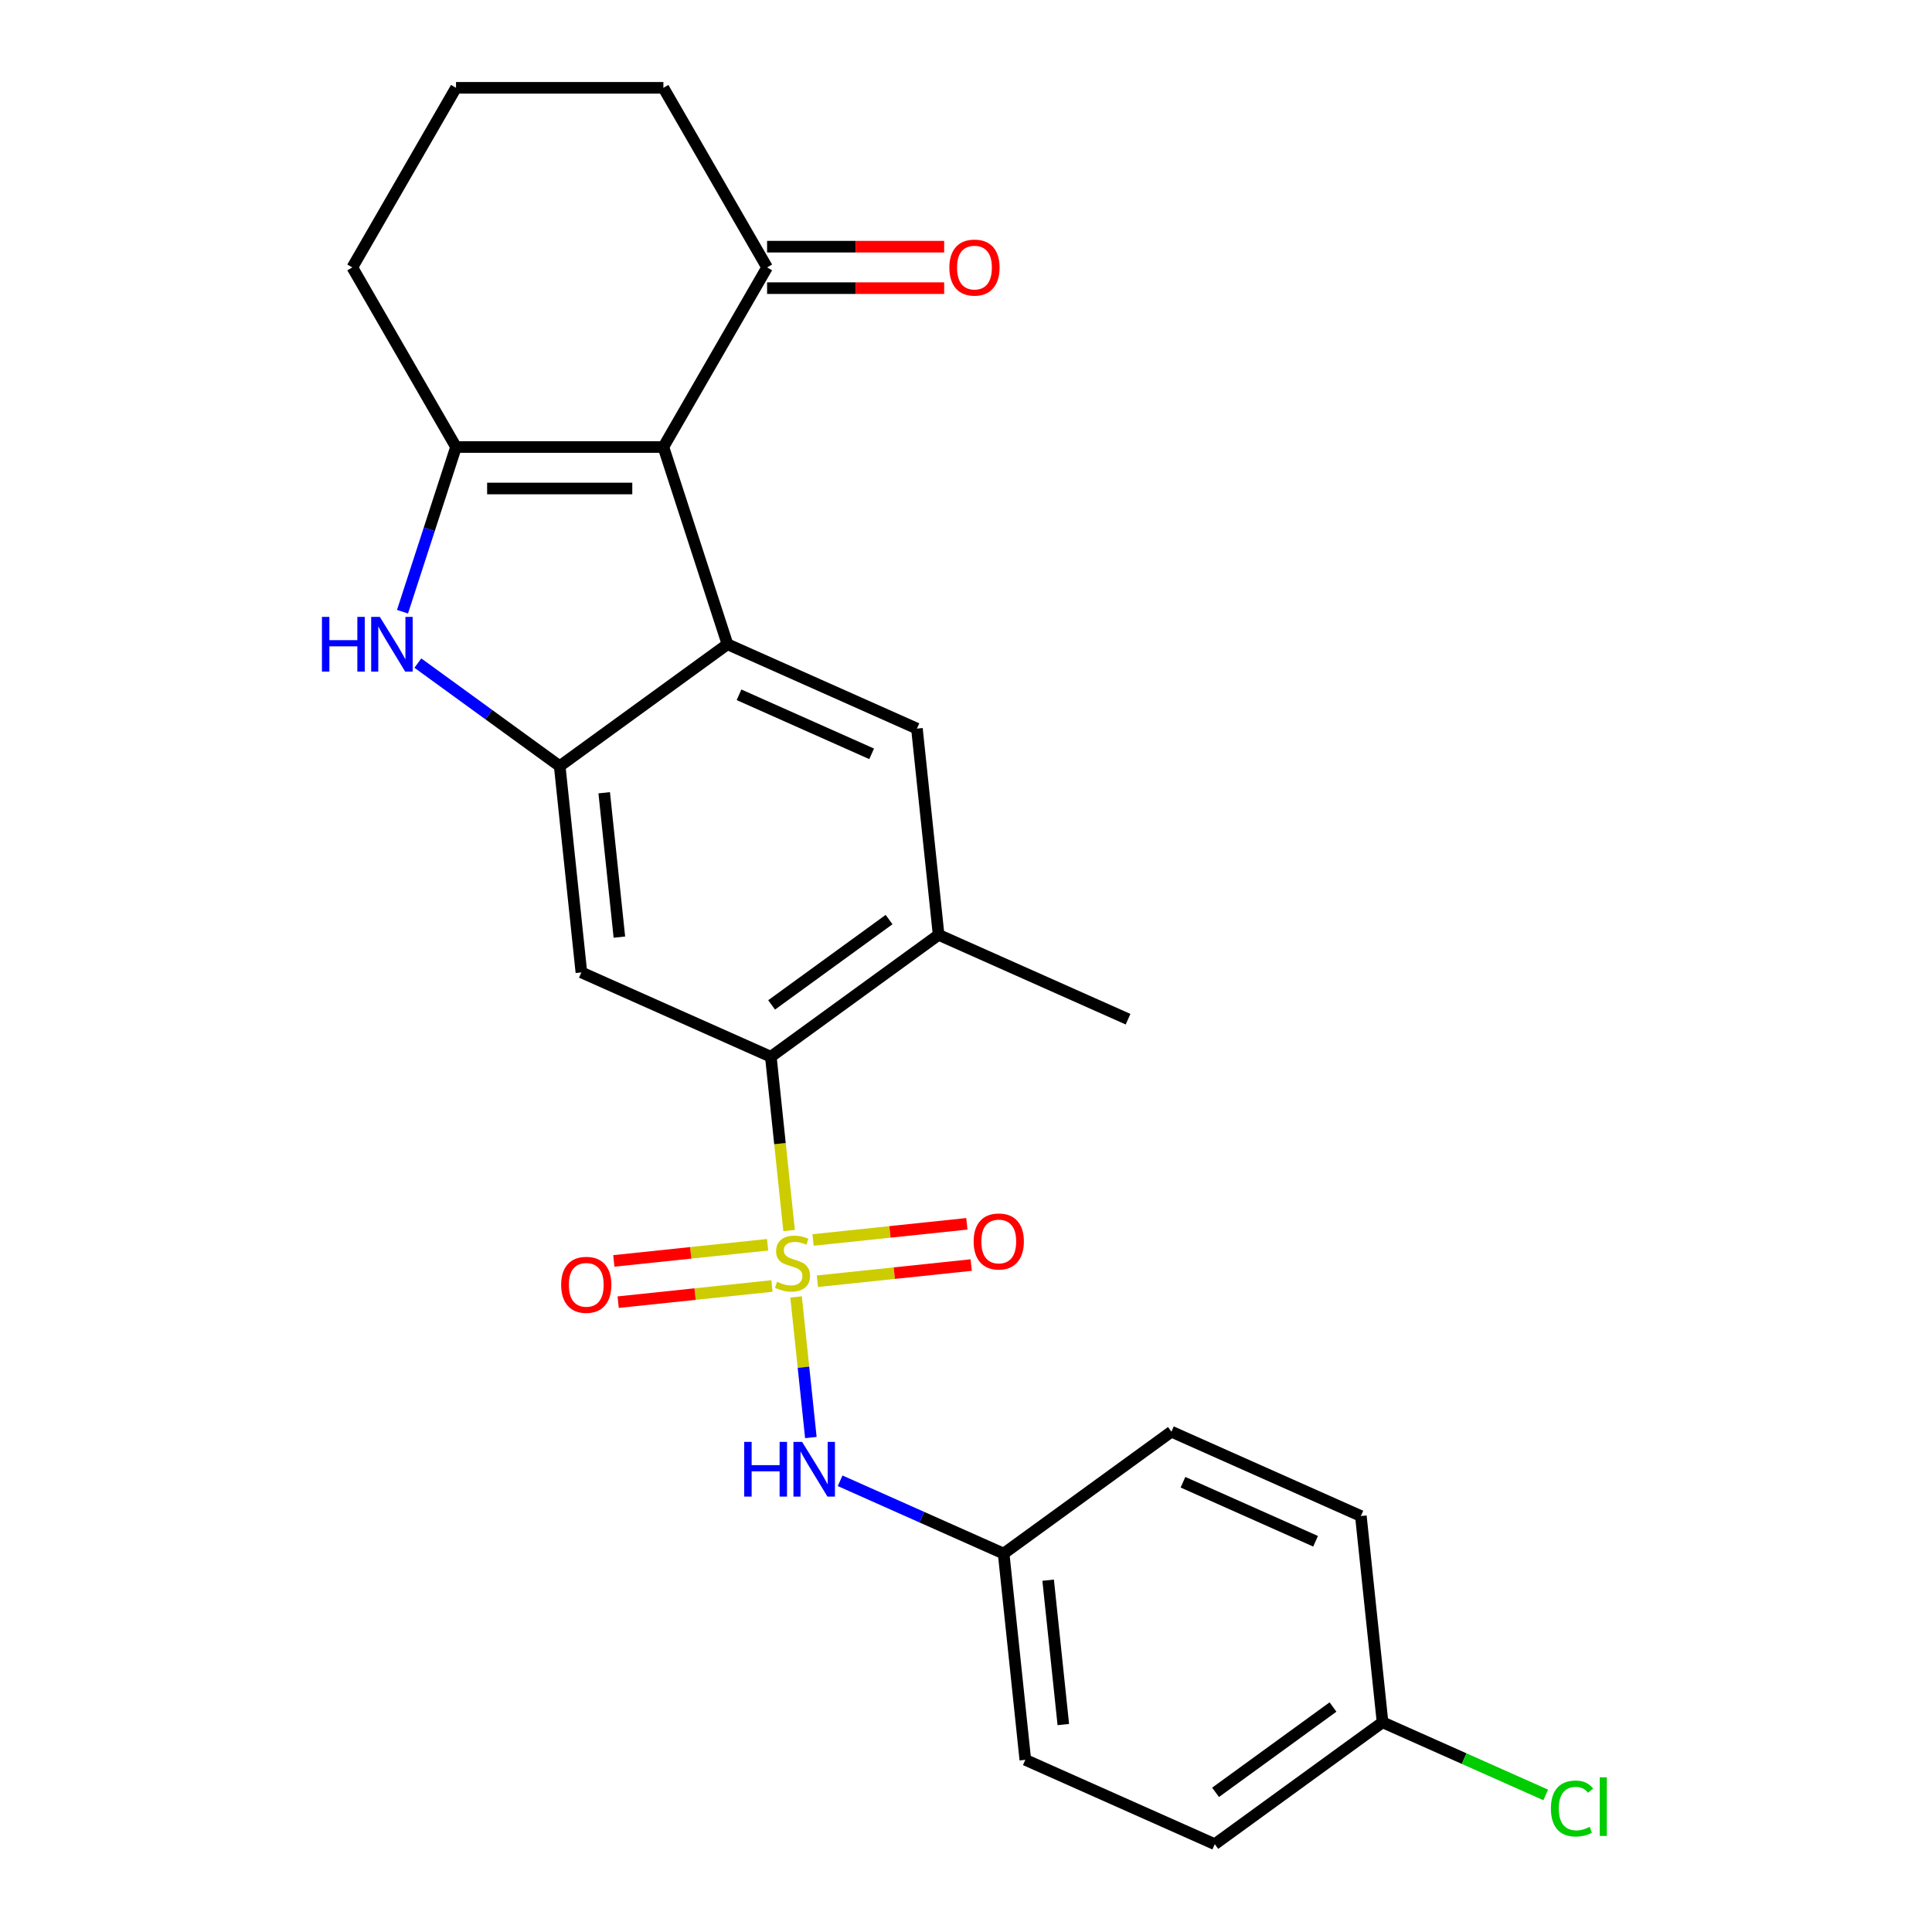 <?xml version='1.0' encoding='iso-8859-1'?>
<svg version='1.1' baseProfile='full'
              xmlns='http://www.w3.org/2000/svg'
                      xmlns:rdkit='http://www.rdkit.org/xml'
                      xmlns:xlink='http://www.w3.org/1999/xlink'
                  xml:space='preserve'
width='1000px' height='1000px' viewBox='0 0 1000 1000'>
<!-- END OF HEADER -->
<rect style='opacity:1.0;fill:#FFFFFF;stroke:none' width='1000' height='1000' x='0' y='0'> </rect>
<path class='bond-5' d='M 408.437,636.917 L 403.71,591.942' style='fill:none;fill-rule:evenodd;stroke:#CCCC00;stroke-width:6px;stroke-linecap:butt;stroke-linejoin:miter;stroke-opacity:1' />
<path class='bond-5' d='M 403.71,591.942 L 398.983,546.968' style='fill:none;fill-rule:evenodd;stroke:#000000;stroke-width:6px;stroke-linecap:butt;stroke-linejoin:miter;stroke-opacity:1' />
<path class='bond-8' d='M 412.049,671.284 L 415.874,707.678' style='fill:none;fill-rule:evenodd;stroke:#CCCC00;stroke-width:6px;stroke-linecap:butt;stroke-linejoin:miter;stroke-opacity:1' />
<path class='bond-8' d='M 415.874,707.678 L 419.699,744.072' style='fill:none;fill-rule:evenodd;stroke:#0000FF;stroke-width:6px;stroke-linecap:butt;stroke-linejoin:miter;stroke-opacity:1' />
<path class='bond-11' d='M 397.317,644.282 L 357.516,648.465' style='fill:none;fill-rule:evenodd;stroke:#CCCC00;stroke-width:6px;stroke-linecap:butt;stroke-linejoin:miter;stroke-opacity:1' />
<path class='bond-11' d='M 357.516,648.465 L 317.716,652.648' style='fill:none;fill-rule:evenodd;stroke:#FF0000;stroke-width:6px;stroke-linecap:butt;stroke-linejoin:miter;stroke-opacity:1' />
<path class='bond-11' d='M 399.561,665.632 L 359.761,669.816' style='fill:none;fill-rule:evenodd;stroke:#CCCC00;stroke-width:6px;stroke-linecap:butt;stroke-linejoin:miter;stroke-opacity:1' />
<path class='bond-11' d='M 359.761,669.816 L 319.96,673.999' style='fill:none;fill-rule:evenodd;stroke:#FF0000;stroke-width:6px;stroke-linecap:butt;stroke-linejoin:miter;stroke-opacity:1' />
<path class='bond-12' d='M 423.088,663.16 L 462.889,658.976' style='fill:none;fill-rule:evenodd;stroke:#CCCC00;stroke-width:6px;stroke-linecap:butt;stroke-linejoin:miter;stroke-opacity:1' />
<path class='bond-12' d='M 462.889,658.976 L 502.69,654.793' style='fill:none;fill-rule:evenodd;stroke:#FF0000;stroke-width:6px;stroke-linecap:butt;stroke-linejoin:miter;stroke-opacity:1' />
<path class='bond-12' d='M 420.844,641.809 L 460.645,637.626' style='fill:none;fill-rule:evenodd;stroke:#CCCC00;stroke-width:6px;stroke-linecap:butt;stroke-linejoin:miter;stroke-opacity:1' />
<path class='bond-12' d='M 460.645,637.626 L 500.446,633.442' style='fill:none;fill-rule:evenodd;stroke:#FF0000;stroke-width:6px;stroke-linecap:butt;stroke-linejoin:miter;stroke-opacity:1' />
<path class='bond-0' d='M 343.372,231.375 L 376.542,333.462' style='fill:none;fill-rule:evenodd;stroke:#000000;stroke-width:6px;stroke-linecap:butt;stroke-linejoin:miter;stroke-opacity:1' />
<path class='bond-10' d='M 343.372,231.375 L 397.043,138.415' style='fill:none;fill-rule:evenodd;stroke:#000000;stroke-width:6px;stroke-linecap:butt;stroke-linejoin:miter;stroke-opacity:1' />
<path class='bond-27' d='M 343.372,231.375 L 236.031,231.375' style='fill:none;fill-rule:evenodd;stroke:#000000;stroke-width:6px;stroke-linecap:butt;stroke-linejoin:miter;stroke-opacity:1' />
<path class='bond-27' d='M 327.271,252.843 L 252.132,252.843' style='fill:none;fill-rule:evenodd;stroke:#000000;stroke-width:6px;stroke-linecap:butt;stroke-linejoin:miter;stroke-opacity:1' />
<path class='bond-1' d='M 376.542,333.462 L 474.603,377.121' style='fill:none;fill-rule:evenodd;stroke:#000000;stroke-width:6px;stroke-linecap:butt;stroke-linejoin:miter;stroke-opacity:1' />
<path class='bond-1' d='M 382.519,359.623 L 451.162,390.185' style='fill:none;fill-rule:evenodd;stroke:#000000;stroke-width:6px;stroke-linecap:butt;stroke-linejoin:miter;stroke-opacity:1' />
<path class='bond-25' d='M 376.542,333.462 L 289.702,396.555' style='fill:none;fill-rule:evenodd;stroke:#000000;stroke-width:6px;stroke-linecap:butt;stroke-linejoin:miter;stroke-opacity:1' />
<path class='bond-2' d='M 236.031,231.375 L 222.182,273.996' style='fill:none;fill-rule:evenodd;stroke:#000000;stroke-width:6px;stroke-linecap:butt;stroke-linejoin:miter;stroke-opacity:1' />
<path class='bond-2' d='M 222.182,273.996 L 208.334,316.618' style='fill:none;fill-rule:evenodd;stroke:#0000FF;stroke-width:6px;stroke-linecap:butt;stroke-linejoin:miter;stroke-opacity:1' />
<path class='bond-15' d='M 236.031,231.375 L 182.361,138.415' style='fill:none;fill-rule:evenodd;stroke:#000000;stroke-width:6px;stroke-linecap:butt;stroke-linejoin:miter;stroke-opacity:1' />
<path class='bond-3' d='M 289.702,396.555 L 300.922,503.308' style='fill:none;fill-rule:evenodd;stroke:#000000;stroke-width:6px;stroke-linecap:butt;stroke-linejoin:miter;stroke-opacity:1' />
<path class='bond-3' d='M 312.735,410.324 L 320.589,485.051' style='fill:none;fill-rule:evenodd;stroke:#000000;stroke-width:6px;stroke-linecap:butt;stroke-linejoin:miter;stroke-opacity:1' />
<path class='bond-4' d='M 289.702,396.555 L 252.993,369.885' style='fill:none;fill-rule:evenodd;stroke:#000000;stroke-width:6px;stroke-linecap:butt;stroke-linejoin:miter;stroke-opacity:1' />
<path class='bond-4' d='M 252.993,369.885 L 216.284,343.215' style='fill:none;fill-rule:evenodd;stroke:#0000FF;stroke-width:6px;stroke-linecap:butt;stroke-linejoin:miter;stroke-opacity:1' />
<path class='bond-6' d='M 398.983,546.968 L 300.922,503.308' style='fill:none;fill-rule:evenodd;stroke:#000000;stroke-width:6px;stroke-linecap:butt;stroke-linejoin:miter;stroke-opacity:1' />
<path class='bond-9' d='M 398.983,546.968 L 485.823,483.874' style='fill:none;fill-rule:evenodd;stroke:#000000;stroke-width:6px;stroke-linecap:butt;stroke-linejoin:miter;stroke-opacity:1' />
<path class='bond-9' d='M 399.39,520.136 L 460.178,475.97' style='fill:none;fill-rule:evenodd;stroke:#000000;stroke-width:6px;stroke-linecap:butt;stroke-linejoin:miter;stroke-opacity:1' />
<path class='bond-7' d='M 474.603,377.121 L 485.823,483.874' style='fill:none;fill-rule:evenodd;stroke:#000000;stroke-width:6px;stroke-linecap:butt;stroke-linejoin:miter;stroke-opacity:1' />
<path class='bond-14' d='M 434.847,766.45 L 477.165,785.292' style='fill:none;fill-rule:evenodd;stroke:#0000FF;stroke-width:6px;stroke-linecap:butt;stroke-linejoin:miter;stroke-opacity:1' />
<path class='bond-14' d='M 477.165,785.292 L 519.484,804.133' style='fill:none;fill-rule:evenodd;stroke:#000000;stroke-width:6px;stroke-linecap:butt;stroke-linejoin:miter;stroke-opacity:1' />
<path class='bond-22' d='M 485.823,483.874 L 583.884,527.534' style='fill:none;fill-rule:evenodd;stroke:#000000;stroke-width:6px;stroke-linecap:butt;stroke-linejoin:miter;stroke-opacity:1' />
<path class='bond-13' d='M 397.043,149.149 L 442.871,149.149' style='fill:none;fill-rule:evenodd;stroke:#000000;stroke-width:6px;stroke-linecap:butt;stroke-linejoin:miter;stroke-opacity:1' />
<path class='bond-13' d='M 442.871,149.149 L 488.7,149.149' style='fill:none;fill-rule:evenodd;stroke:#FF0000;stroke-width:6px;stroke-linecap:butt;stroke-linejoin:miter;stroke-opacity:1' />
<path class='bond-13' d='M 397.043,127.68 L 442.871,127.68' style='fill:none;fill-rule:evenodd;stroke:#000000;stroke-width:6px;stroke-linecap:butt;stroke-linejoin:miter;stroke-opacity:1' />
<path class='bond-13' d='M 442.871,127.68 L 488.7,127.68' style='fill:none;fill-rule:evenodd;stroke:#FF0000;stroke-width:6px;stroke-linecap:butt;stroke-linejoin:miter;stroke-opacity:1' />
<path class='bond-23' d='M 397.043,138.415 L 343.372,45.455' style='fill:none;fill-rule:evenodd;stroke:#000000;stroke-width:6px;stroke-linecap:butt;stroke-linejoin:miter;stroke-opacity:1' />
<path class='bond-18' d='M 519.484,804.133 L 606.324,741.04' style='fill:none;fill-rule:evenodd;stroke:#000000;stroke-width:6px;stroke-linecap:butt;stroke-linejoin:miter;stroke-opacity:1' />
<path class='bond-19' d='M 519.484,804.133 L 530.704,910.886' style='fill:none;fill-rule:evenodd;stroke:#000000;stroke-width:6px;stroke-linecap:butt;stroke-linejoin:miter;stroke-opacity:1' />
<path class='bond-19' d='M 542.517,817.902 L 550.372,892.629' style='fill:none;fill-rule:evenodd;stroke:#000000;stroke-width:6px;stroke-linecap:butt;stroke-linejoin:miter;stroke-opacity:1' />
<path class='bond-24' d='M 182.361,138.415 L 236.031,45.455' style='fill:none;fill-rule:evenodd;stroke:#000000;stroke-width:6px;stroke-linecap:butt;stroke-linejoin:miter;stroke-opacity:1' />
<path class='bond-16' d='M 715.605,891.452 L 628.765,954.545' style='fill:none;fill-rule:evenodd;stroke:#000000;stroke-width:6px;stroke-linecap:butt;stroke-linejoin:miter;stroke-opacity:1' />
<path class='bond-16' d='M 689.961,883.548 L 629.172,927.713' style='fill:none;fill-rule:evenodd;stroke:#000000;stroke-width:6px;stroke-linecap:butt;stroke-linejoin:miter;stroke-opacity:1' />
<path class='bond-17' d='M 715.605,891.452 L 757.834,910.253' style='fill:none;fill-rule:evenodd;stroke:#000000;stroke-width:6px;stroke-linecap:butt;stroke-linejoin:miter;stroke-opacity:1' />
<path class='bond-17' d='M 757.834,910.253 L 800.063,929.055' style='fill:none;fill-rule:evenodd;stroke:#00CC00;stroke-width:6px;stroke-linecap:butt;stroke-linejoin:miter;stroke-opacity:1' />
<path class='bond-26' d='M 715.605,891.452 L 704.385,784.699' style='fill:none;fill-rule:evenodd;stroke:#000000;stroke-width:6px;stroke-linecap:butt;stroke-linejoin:miter;stroke-opacity:1' />
<path class='bond-21' d='M 606.324,741.04 L 704.385,784.699' style='fill:none;fill-rule:evenodd;stroke:#000000;stroke-width:6px;stroke-linecap:butt;stroke-linejoin:miter;stroke-opacity:1' />
<path class='bond-21' d='M 612.302,767.201 L 680.944,797.762' style='fill:none;fill-rule:evenodd;stroke:#000000;stroke-width:6px;stroke-linecap:butt;stroke-linejoin:miter;stroke-opacity:1' />
<path class='bond-20' d='M 530.704,910.886 L 628.765,954.545' style='fill:none;fill-rule:evenodd;stroke:#000000;stroke-width:6px;stroke-linecap:butt;stroke-linejoin:miter;stroke-opacity:1' />
<path class='bond-28' d='M 343.372,45.455 L 236.031,45.455' style='fill:none;fill-rule:evenodd;stroke:#000000;stroke-width:6px;stroke-linecap:butt;stroke-linejoin:miter;stroke-opacity:1' />
<path  class='atom-0' d='M 402.203 663.441
Q 402.523 663.561, 403.843 664.121
Q 405.163 664.681, 406.603 665.041
Q 408.083 665.361, 409.523 665.361
Q 412.203 665.361, 413.763 664.081
Q 415.323 662.761, 415.323 660.481
Q 415.323 658.921, 414.523 657.961
Q 413.763 657.001, 412.563 656.481
Q 411.363 655.961, 409.363 655.361
Q 406.843 654.601, 405.323 653.881
Q 403.843 653.161, 402.763 651.641
Q 401.723 650.121, 401.723 647.561
Q 401.723 644.001, 404.123 641.801
Q 406.563 639.601, 411.363 639.601
Q 414.643 639.601, 418.363 641.161
L 417.443 644.241
Q 414.043 642.841, 411.483 642.841
Q 408.723 642.841, 407.203 644.001
Q 405.683 645.121, 405.723 647.081
Q 405.723 648.601, 406.483 649.521
Q 407.283 650.441, 408.403 650.961
Q 409.563 651.481, 411.483 652.081
Q 414.043 652.881, 415.563 653.681
Q 417.083 654.481, 418.163 656.121
Q 419.283 657.721, 419.283 660.481
Q 419.283 664.401, 416.643 666.521
Q 414.043 668.601, 409.683 668.601
Q 407.163 668.601, 405.243 668.041
Q 403.363 667.521, 401.123 666.601
L 402.203 663.441
' fill='#CCCC00'/>
<path  class='atom-5' d='M 166.641 319.302
L 170.481 319.302
L 170.481 331.342
L 184.961 331.342
L 184.961 319.302
L 188.801 319.302
L 188.801 347.622
L 184.961 347.622
L 184.961 334.542
L 170.481 334.542
L 170.481 347.622
L 166.641 347.622
L 166.641 319.302
' fill='#0000FF'/>
<path  class='atom-5' d='M 196.601 319.302
L 205.881 334.302
Q 206.801 335.782, 208.281 338.462
Q 209.761 341.142, 209.841 341.302
L 209.841 319.302
L 213.601 319.302
L 213.601 347.622
L 209.721 347.622
L 199.761 331.222
Q 198.601 329.302, 197.361 327.102
Q 196.161 324.902, 195.801 324.222
L 195.801 347.622
L 192.121 347.622
L 192.121 319.302
L 196.601 319.302
' fill='#0000FF'/>
<path  class='atom-9' d='M 385.203 746.314
L 389.043 746.314
L 389.043 758.354
L 403.523 758.354
L 403.523 746.314
L 407.363 746.314
L 407.363 774.634
L 403.523 774.634
L 403.523 761.554
L 389.043 761.554
L 389.043 774.634
L 385.203 774.634
L 385.203 746.314
' fill='#0000FF'/>
<path  class='atom-9' d='M 415.163 746.314
L 424.443 761.314
Q 425.363 762.794, 426.843 765.474
Q 428.323 768.154, 428.403 768.314
L 428.403 746.314
L 432.163 746.314
L 432.163 774.634
L 428.283 774.634
L 418.323 758.234
Q 417.163 756.314, 415.923 754.114
Q 414.723 751.914, 414.363 751.234
L 414.363 774.634
L 410.683 774.634
L 410.683 746.314
L 415.163 746.314
' fill='#0000FF'/>
<path  class='atom-12' d='M 290.45 665.021
Q 290.45 658.221, 293.81 654.421
Q 297.17 650.621, 303.45 650.621
Q 309.73 650.621, 313.09 654.421
Q 316.45 658.221, 316.45 665.021
Q 316.45 671.901, 313.05 675.821
Q 309.65 679.701, 303.45 679.701
Q 297.21 679.701, 293.81 675.821
Q 290.45 671.941, 290.45 665.021
M 303.45 676.501
Q 307.77 676.501, 310.09 673.621
Q 312.45 670.701, 312.45 665.021
Q 312.45 659.461, 310.09 656.661
Q 307.77 653.821, 303.45 653.821
Q 299.13 653.821, 296.77 656.621
Q 294.45 659.421, 294.45 665.021
Q 294.45 670.741, 296.77 673.621
Q 299.13 676.501, 303.45 676.501
' fill='#FF0000'/>
<path  class='atom-13' d='M 503.956 642.58
Q 503.956 635.78, 507.316 631.98
Q 510.676 628.18, 516.956 628.18
Q 523.236 628.18, 526.596 631.98
Q 529.956 635.78, 529.956 642.58
Q 529.956 649.46, 526.556 653.38
Q 523.156 657.26, 516.956 657.26
Q 510.716 657.26, 507.316 653.38
Q 503.956 649.5, 503.956 642.58
M 516.956 654.06
Q 521.276 654.06, 523.596 651.18
Q 525.956 648.26, 525.956 642.58
Q 525.956 637.02, 523.596 634.22
Q 521.276 631.38, 516.956 631.38
Q 512.636 631.38, 510.276 634.18
Q 507.956 636.98, 507.956 642.58
Q 507.956 648.3, 510.276 651.18
Q 512.636 654.06, 516.956 654.06
' fill='#FF0000'/>
<path  class='atom-14' d='M 491.383 138.495
Q 491.383 131.695, 494.743 127.895
Q 498.103 124.095, 504.383 124.095
Q 510.663 124.095, 514.023 127.895
Q 517.383 131.695, 517.383 138.495
Q 517.383 145.375, 513.983 149.295
Q 510.583 153.175, 504.383 153.175
Q 498.143 153.175, 494.743 149.295
Q 491.383 145.415, 491.383 138.495
M 504.383 149.975
Q 508.703 149.975, 511.023 147.095
Q 513.383 144.175, 513.383 138.495
Q 513.383 132.935, 511.023 130.135
Q 508.703 127.295, 504.383 127.295
Q 500.063 127.295, 497.703 130.095
Q 495.383 132.895, 495.383 138.495
Q 495.383 144.215, 497.703 147.095
Q 500.063 149.975, 504.383 149.975
' fill='#FF0000'/>
<path  class='atom-18' d='M 802.746 936.092
Q 802.746 929.052, 806.026 925.372
Q 809.346 921.652, 815.626 921.652
Q 821.466 921.652, 824.586 925.772
L 821.946 927.932
Q 819.666 924.932, 815.626 924.932
Q 811.346 924.932, 809.066 927.812
Q 806.826 930.652, 806.826 936.092
Q 806.826 941.692, 809.146 944.572
Q 811.506 947.452, 816.066 947.452
Q 819.186 947.452, 822.826 945.572
L 823.946 948.572
Q 822.466 949.532, 820.226 950.092
Q 817.986 950.652, 815.506 950.652
Q 809.346 950.652, 806.026 946.892
Q 802.746 943.132, 802.746 936.092
' fill='#00CC00'/>
<path  class='atom-18' d='M 828.026 919.932
L 831.706 919.932
L 831.706 950.292
L 828.026 950.292
L 828.026 919.932
' fill='#00CC00'/>
</svg>
